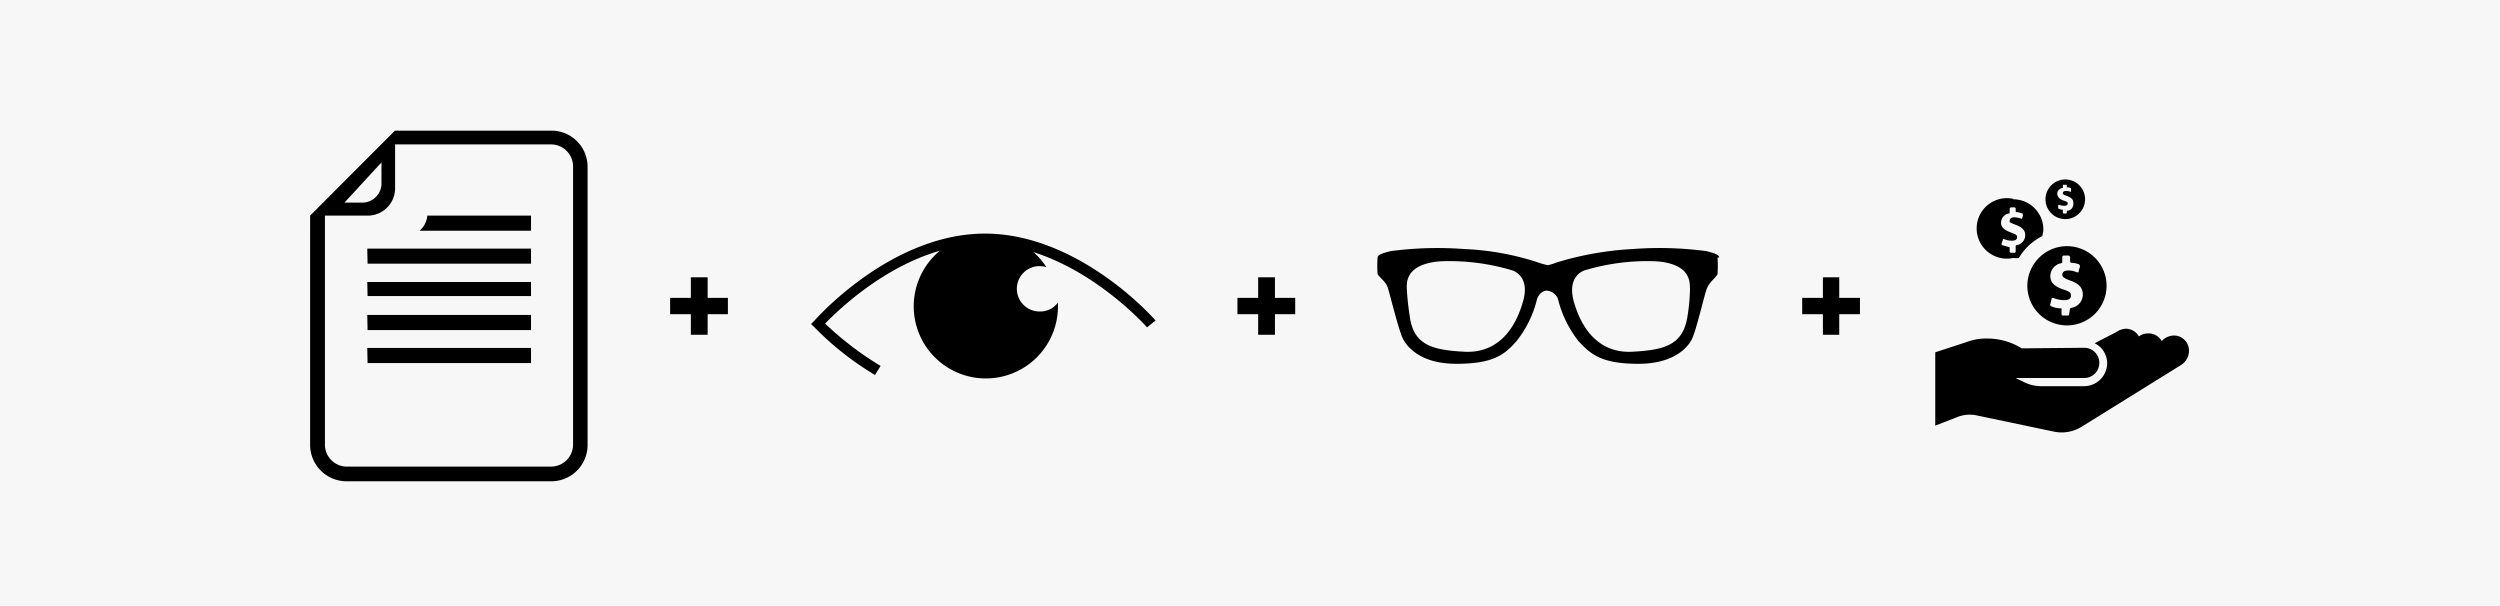 <svg id="e3e8a8b8-138b-4781-85fc-c3d6e1783b5d" data-name="Layer 1" xmlns="http://www.w3.org/2000/svg" viewBox="0 0 165.34 40.05"><defs><style>.a114d64d-0d90-4809-b43a-2b025b74505b{fill:#f7f7f7;}.e109e86e-4986-442c-bc4c-7dddf2b70f13{fill-rule:evenodd;}</style></defs><title>Produzidas_CustomEasy</title><rect class="a114d64d-0d90-4809-b43a-2b025b74505b" width="165.34" height="40.05"/><path class="e109e86e-4986-442c-bc4c-7dddf2b70f13" d="M271.79,412.41h13.55a2.4,2.4,0,0,0,2.4-2.41V391.6a2.39,2.39,0,0,0-2.4-2.38H275l-.88.88-4.73,4.74V410a2.41,2.41,0,0,0,2.39,2.41Zm5.38-17.57H284v1h-7.37a1.49,1.49,0,0,0,.51-1Zm-4,8.75H284v1H273.19Zm0-2.18H284v1H273.19Zm0-2.18H284v.93H273.19Zm0-2.21H284v1H273.19Zm1.82-6.89h10.33a1.46,1.46,0,0,1,1.46,1.47V410a1.46,1.46,0,0,1-1.46,1.44H271.82a1.45,1.45,0,0,1-1.45-1.44V394.84h2.82a1.81,1.81,0,0,0,1.82-1.79v-2.92Zm-.88,1.19v1.39a1.27,1.27,0,0,1-1.28,1.27h-1.17Z" transform="translate(-248.88 -380.58)"/><polygon points="46.8 18.79 46.8 19.7 48.14 19.7 48.14 20.78 46.8 20.78 46.8 22.14 45.69 22.14 45.69 20.78 44.32 20.78 44.32 19.7 45.69 19.7 45.69 18.34 46.8 18.34 46.8 18.79"/><path d="M317.63,401.18a1.5,1.5,0,1,1,0-3,2.32,2.32,0,0,1,.45.06,4.77,4.77,0,1,0,.77,2.58c0-.09,0-.15,0-.23a1.44,1.44,0,0,1-1.19.59Z" transform="translate(-248.88 -380.58)"/><path d="M324.74,402.23s-4.84-5.5-10.76-5.5c-5.18,0-9.51,4.2-10.53,5.25a20.76,20.76,0,0,0,3.67,2.8l-.37.6a19.67,19.67,0,0,1-4-3.15l-.23-.22.23-.23s5-5.75,11.27-5.75,11.28,5.72,11.28,5.75Z" transform="translate(-248.88 -380.58)"/><path d="M362.58,397.61c0-.2-.43-.31-.83-.42a23.67,23.67,0,0,0-4.89-.14,20.87,20.87,0,0,0-5,.88,4.73,4.73,0,0,1-.6.19,4.88,4.88,0,0,1-.68-.19,18,18,0,0,0-4.87-.88,23.53,23.53,0,0,0-4.87.14c-.42.11-.85.22-.85.42a6.82,6.82,0,0,0,0,1.11c.2.28.54.48.68.91s.69,2.72,1,3.37c.26.48,1.11,1.64,3.53,1.64s3.19-.59,4-1.53a7.14,7.14,0,0,0,1.34-2.78s.2-.53.66-.53a.88.88,0,0,1,.71.53,7.47,7.47,0,0,0,1.34,2.78c.85.94,1.59,1.53,4,1.53s3.3-1.16,3.53-1.64c.31-.65.82-2.95,1-3.37s.52-.63.69-.91a8.18,8.18,0,0,0,0-1.11Zm-13,3c-.69,2.32-2.11,3.34-3.88,3.23-2.1-.11-3.33-.45-3.58-2.32a17.69,17.69,0,0,1-.2-1.85c0-.34-.14-1.64,2.25-1.81a14.47,14.47,0,0,1,4.72.6s1.26.34.69,2.15Zm10.9.91c-.29,1.87-1.51,2.21-3.62,2.32-1.76.11-3.18-.91-3.87-3.23-.54-1.81.69-2.15.69-2.15a14.42,14.42,0,0,1,4.72-.6c2.39.17,2.22,1.47,2.25,1.81a12.73,12.73,0,0,1-.17,1.85Z" transform="translate(-248.88 -380.58)"/><polygon points="84.32 18.79 84.32 19.7 85.66 19.7 85.66 20.78 84.32 20.78 84.32 22.14 83.21 22.14 83.21 20.78 81.84 20.78 81.84 19.7 83.21 19.7 83.21 18.34 84.32 18.34 84.32 18.79"/><polygon points="121.64 18.79 121.64 19.7 123.01 19.7 123.01 20.78 121.64 20.78 121.64 22.14 120.56 22.14 120.56 20.78 119.19 20.78 119.19 19.7 120.56 19.7 120.56 18.34 121.64 18.34 121.64 18.79"/><path class="e109e86e-4986-442c-bc4c-7dddf2b70f13" d="M382.59,403.62a4.29,4.29,0,0,0-2.28-.65,3.6,3.6,0,0,0-1.36.23l-2.08.68v4.85l1.39-.54a2.26,2.26,0,0,1,1.43-.12l5,1.05a2.5,2.5,0,0,0,1.85-.31l6.57-4.08a1.12,1.12,0,0,0,.54-.91,1,1,0,0,0-1-1.05,1.1,1.1,0,0,0-.8.37,1,1,0,0,0-.88-.51,1,1,0,0,0-.63.2,1,1,0,0,0-.88-.51,1.24,1.24,0,0,0-.63.23l-1.42.73a1.48,1.48,0,0,1,.83,1.33,1.53,1.53,0,0,1-1.54,1.51h-2.88a2.57,2.57,0,0,1-1-.23l-.63-.31h4.53a1,1,0,0,0,1-1,1,1,0,0,0-1-1Z" transform="translate(-248.88 -380.58)"/><path class="e109e86e-4986-442c-bc4c-7dddf2b70f13" d="M382.19,396.85a.06.06,0,0,1,.06-.06.66.66,0,0,0,.57-.65c0-.31-.17-.51-.6-.68s-.43-.17-.43-.28.09-.23.32-.23a2,2,0,0,1,.42.08.06.06,0,0,0,.09,0,.07.07,0,0,0,0,0l.05-.23s0-.08-.05-.11l-.34-.09a.11.11,0,0,1-.09,0v-.22a.1.1,0,0,0-.09-.09h-.22a.14.14,0,0,0-.09.09v.25s0,0,0,.06a.63.63,0,0,0-.57.62c0,.34.29.51.66.65s.4.17.4.32-.15.22-.34.22a1.37,1.37,0,0,1-.52-.11h-.08s0,0,0,.06l-.09.25a.17.17,0,0,0,.06.11c.11,0,.31.09.48.12h0v.28a.1.1,0,0,0,.09.09h.23c.05,0,.08-.06.08-.09Zm-.17-3.09a2,2,0,0,1,2,1.95,1.67,1.67,0,0,1-.08.49,3.74,3.74,0,0,0-1.54,1.44,1.42,1.42,0,0,1-.37,0,2,2,0,1,1,0-3.91Z" transform="translate(-248.88 -380.58)"/><path class="e109e86e-4986-442c-bc4c-7dddf2b70f13" d="M385.78,401s.06-.06.08-.06a.89.89,0,0,0,.77-.88c0-.42-.23-.71-.79-.91-.4-.14-.57-.25-.57-.39s.08-.29.39-.29a1.24,1.24,0,0,1,.57.12c.06,0,.09,0,.12,0a.14.14,0,0,0,0-.09l.09-.28a.17.17,0,0,0-.09-.17,1.71,1.71,0,0,0-.48-.09s-.06,0-.08-.08v-.29a.13.13,0,0,0-.12-.11h-.31a.1.1,0,0,0-.09.11v.35s-.05.05-.08.05a.87.87,0,0,0-.71.85c0,.46.34.71.85.88s.51.23.51.43-.17.28-.45.28a1.84,1.84,0,0,1-.69-.14s-.05,0-.08,0-.06,0-.06.08l-.08.31a.11.11,0,0,0,.05.15,1.54,1.54,0,0,0,.63.14s0,0,.06,0v.36c0,.06,0,.12.11.12h.31c.06,0,.09-.06.09-.12Zm-.2-4.14a2.62,2.62,0,1,1-2.62,2.63,2.63,2.63,0,0,1,2.62-2.63Z" transform="translate(-248.88 -380.58)"/><path class="e109e86e-4986-442c-bc4c-7dddf2b70f13" d="M385.58,394.52a.06.06,0,0,1,.06,0A.46.46,0,0,0,386,394c0-.23-.12-.34-.4-.45s-.29-.12-.29-.2.06-.14.2-.14a.84.84,0,0,1,.29.05h.05l0,0,0-.17s0-.06,0-.06a.48.48,0,0,0-.23-.06s-.05,0-.05,0v-.17s0,0-.06,0h-.14s-.06,0-.06,0v.2a0,0,0,0,0,0,0c-.25.06-.37.2-.37.4s.17.37.43.45.26.11.26.2-.09.14-.23.14a1.09,1.09,0,0,1-.34-.06H385l0,0,0,.17s0,.06,0,.06a.56.56,0,0,0,.31.09h0v.19a.06.06,0,0,0,.06.06h.14a.06.06,0,0,0,.06-.06Zm-.11-2.07a1.31,1.31,0,1,1-1.31,1.31,1.31,1.31,0,0,1,1.31-1.31Z" transform="translate(-248.88 -380.58)"/></svg>